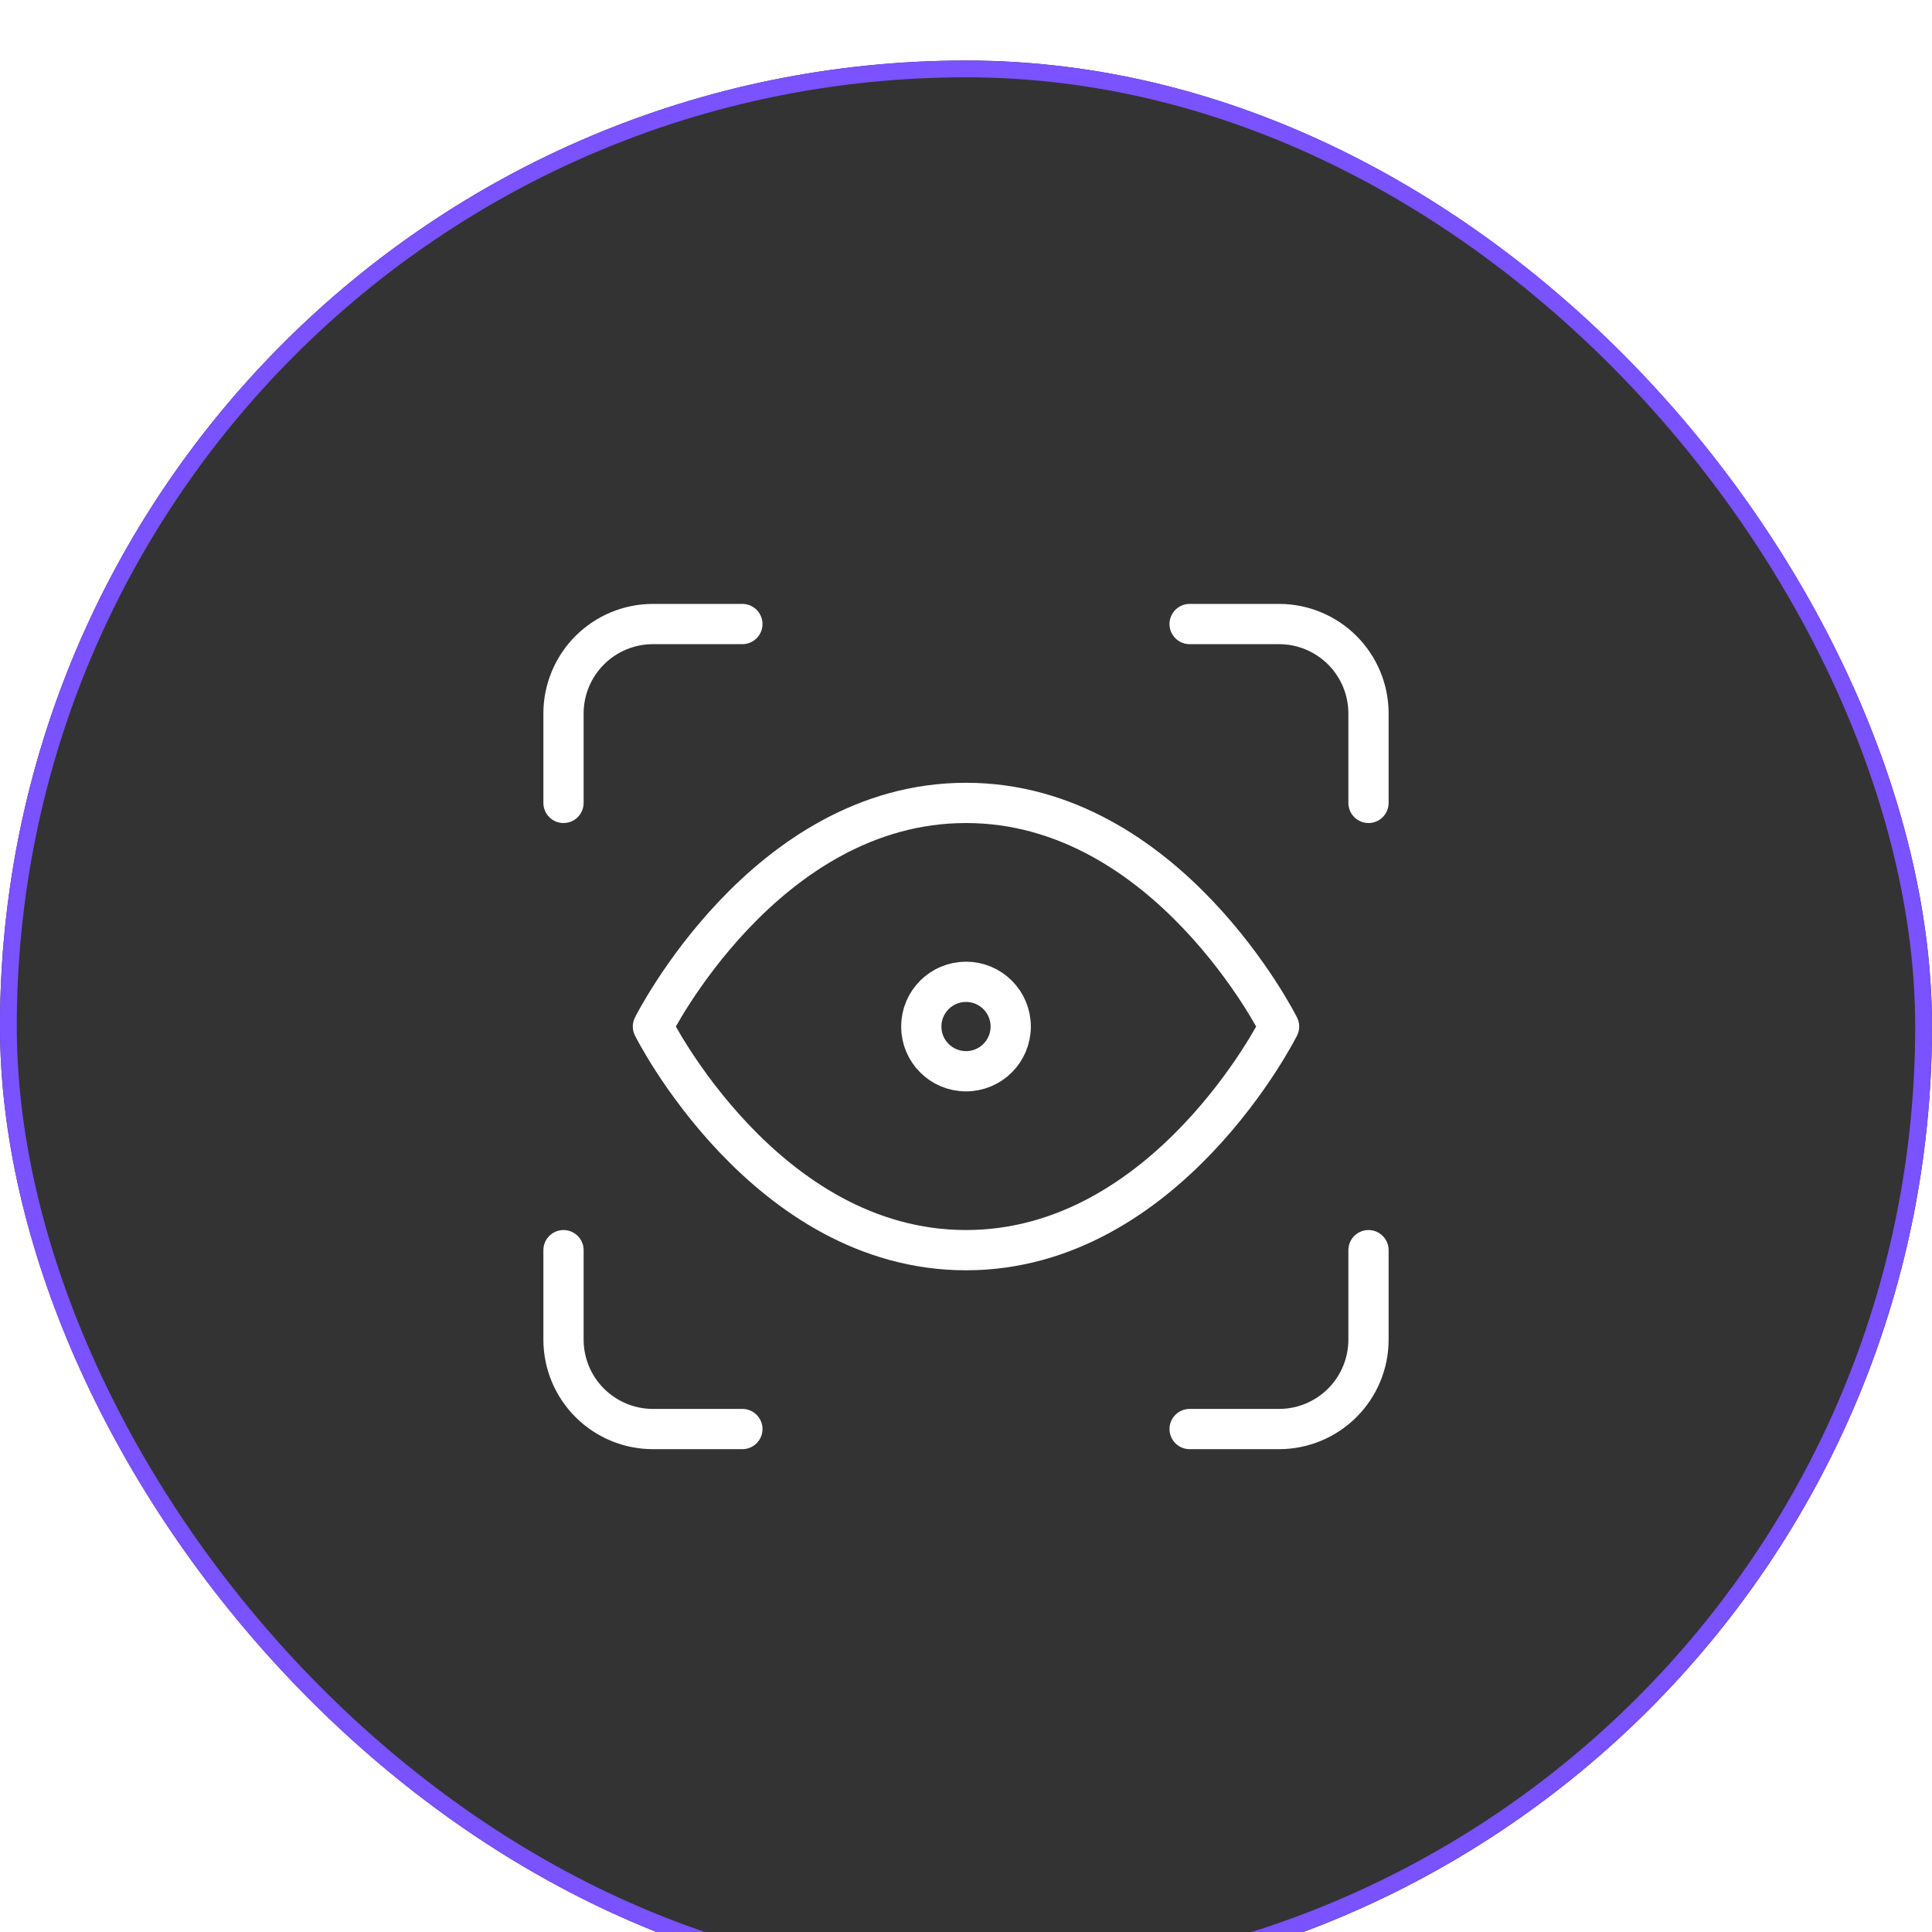 <svg width="48" height="48" viewBox="0 0 48 48" fill="none" xmlns="http://www.w3.org/2000/svg">
<g filter="url(#filter0_i_9428_3757)">
<rect width="48" height="48" rx="24" fill="black" fill-opacity="0.8"/>
<rect x="0.208" y="0.208" width="47.583" height="47.583" rx="23.792" stroke="#7A52FF" stroke-width="0.417"/>
<path d="M14 18.444V16.222C14 15.633 14.234 15.068 14.651 14.651C15.068 14.234 15.633 14 16.222 14H18.444M29.556 14H31.778C32.367 14 32.932 14.234 33.349 14.651C33.766 15.068 34 15.633 34 16.222V18.444M34 29.556V31.778C34 32.367 33.766 32.932 33.349 33.349C32.932 33.766 32.367 34 31.778 34H29.556M18.444 34H16.222C15.633 34 15.068 33.766 14.651 33.349C14.234 32.932 14 32.367 14 31.778V29.556M25.111 24C25.111 24.614 24.614 25.111 24 25.111C23.386 25.111 22.889 24.614 22.889 24C22.889 23.386 23.386 22.889 24 22.889C24.614 22.889 25.111 23.386 25.111 24ZM16.222 24C16.222 24 19 18.444 24 18.444C29 18.444 31.778 24 31.778 24C31.778 24 29 29.556 24 29.556C19 29.556 16.222 24 16.222 24Z" stroke="white" stroke-linecap="round" stroke-linejoin="round"/>
</g>
<defs>
<filter id="filter0_i_9428_3757" x="0" y="0" width="48" height="49.504" filterUnits="userSpaceOnUse" color-interpolation-filters="sRGB">
<feFlood flood-opacity="0" result="BackgroundImageFix"/>
<feBlend mode="normal" in="SourceGraphic" in2="BackgroundImageFix" result="shape"/>
<feColorMatrix in="SourceAlpha" type="matrix" values="0 0 0 0 0 0 0 0 0 0 0 0 0 0 0 0 0 0 127 0" result="hardAlpha"/>
<feOffset dy="1.504"/>
<feGaussianBlur stdDeviation="10.417"/>
<feComposite in2="hardAlpha" operator="arithmetic" k2="-1" k3="1"/>
<feColorMatrix type="matrix" values="0 0 0 0 0.478 0 0 0 0 0.322 0 0 0 0 1 0 0 0 0.45 0"/>
<feBlend mode="normal" in2="shape" result="effect1_innerShadow_9428_3757"/>
</filter>
</defs>
</svg>
